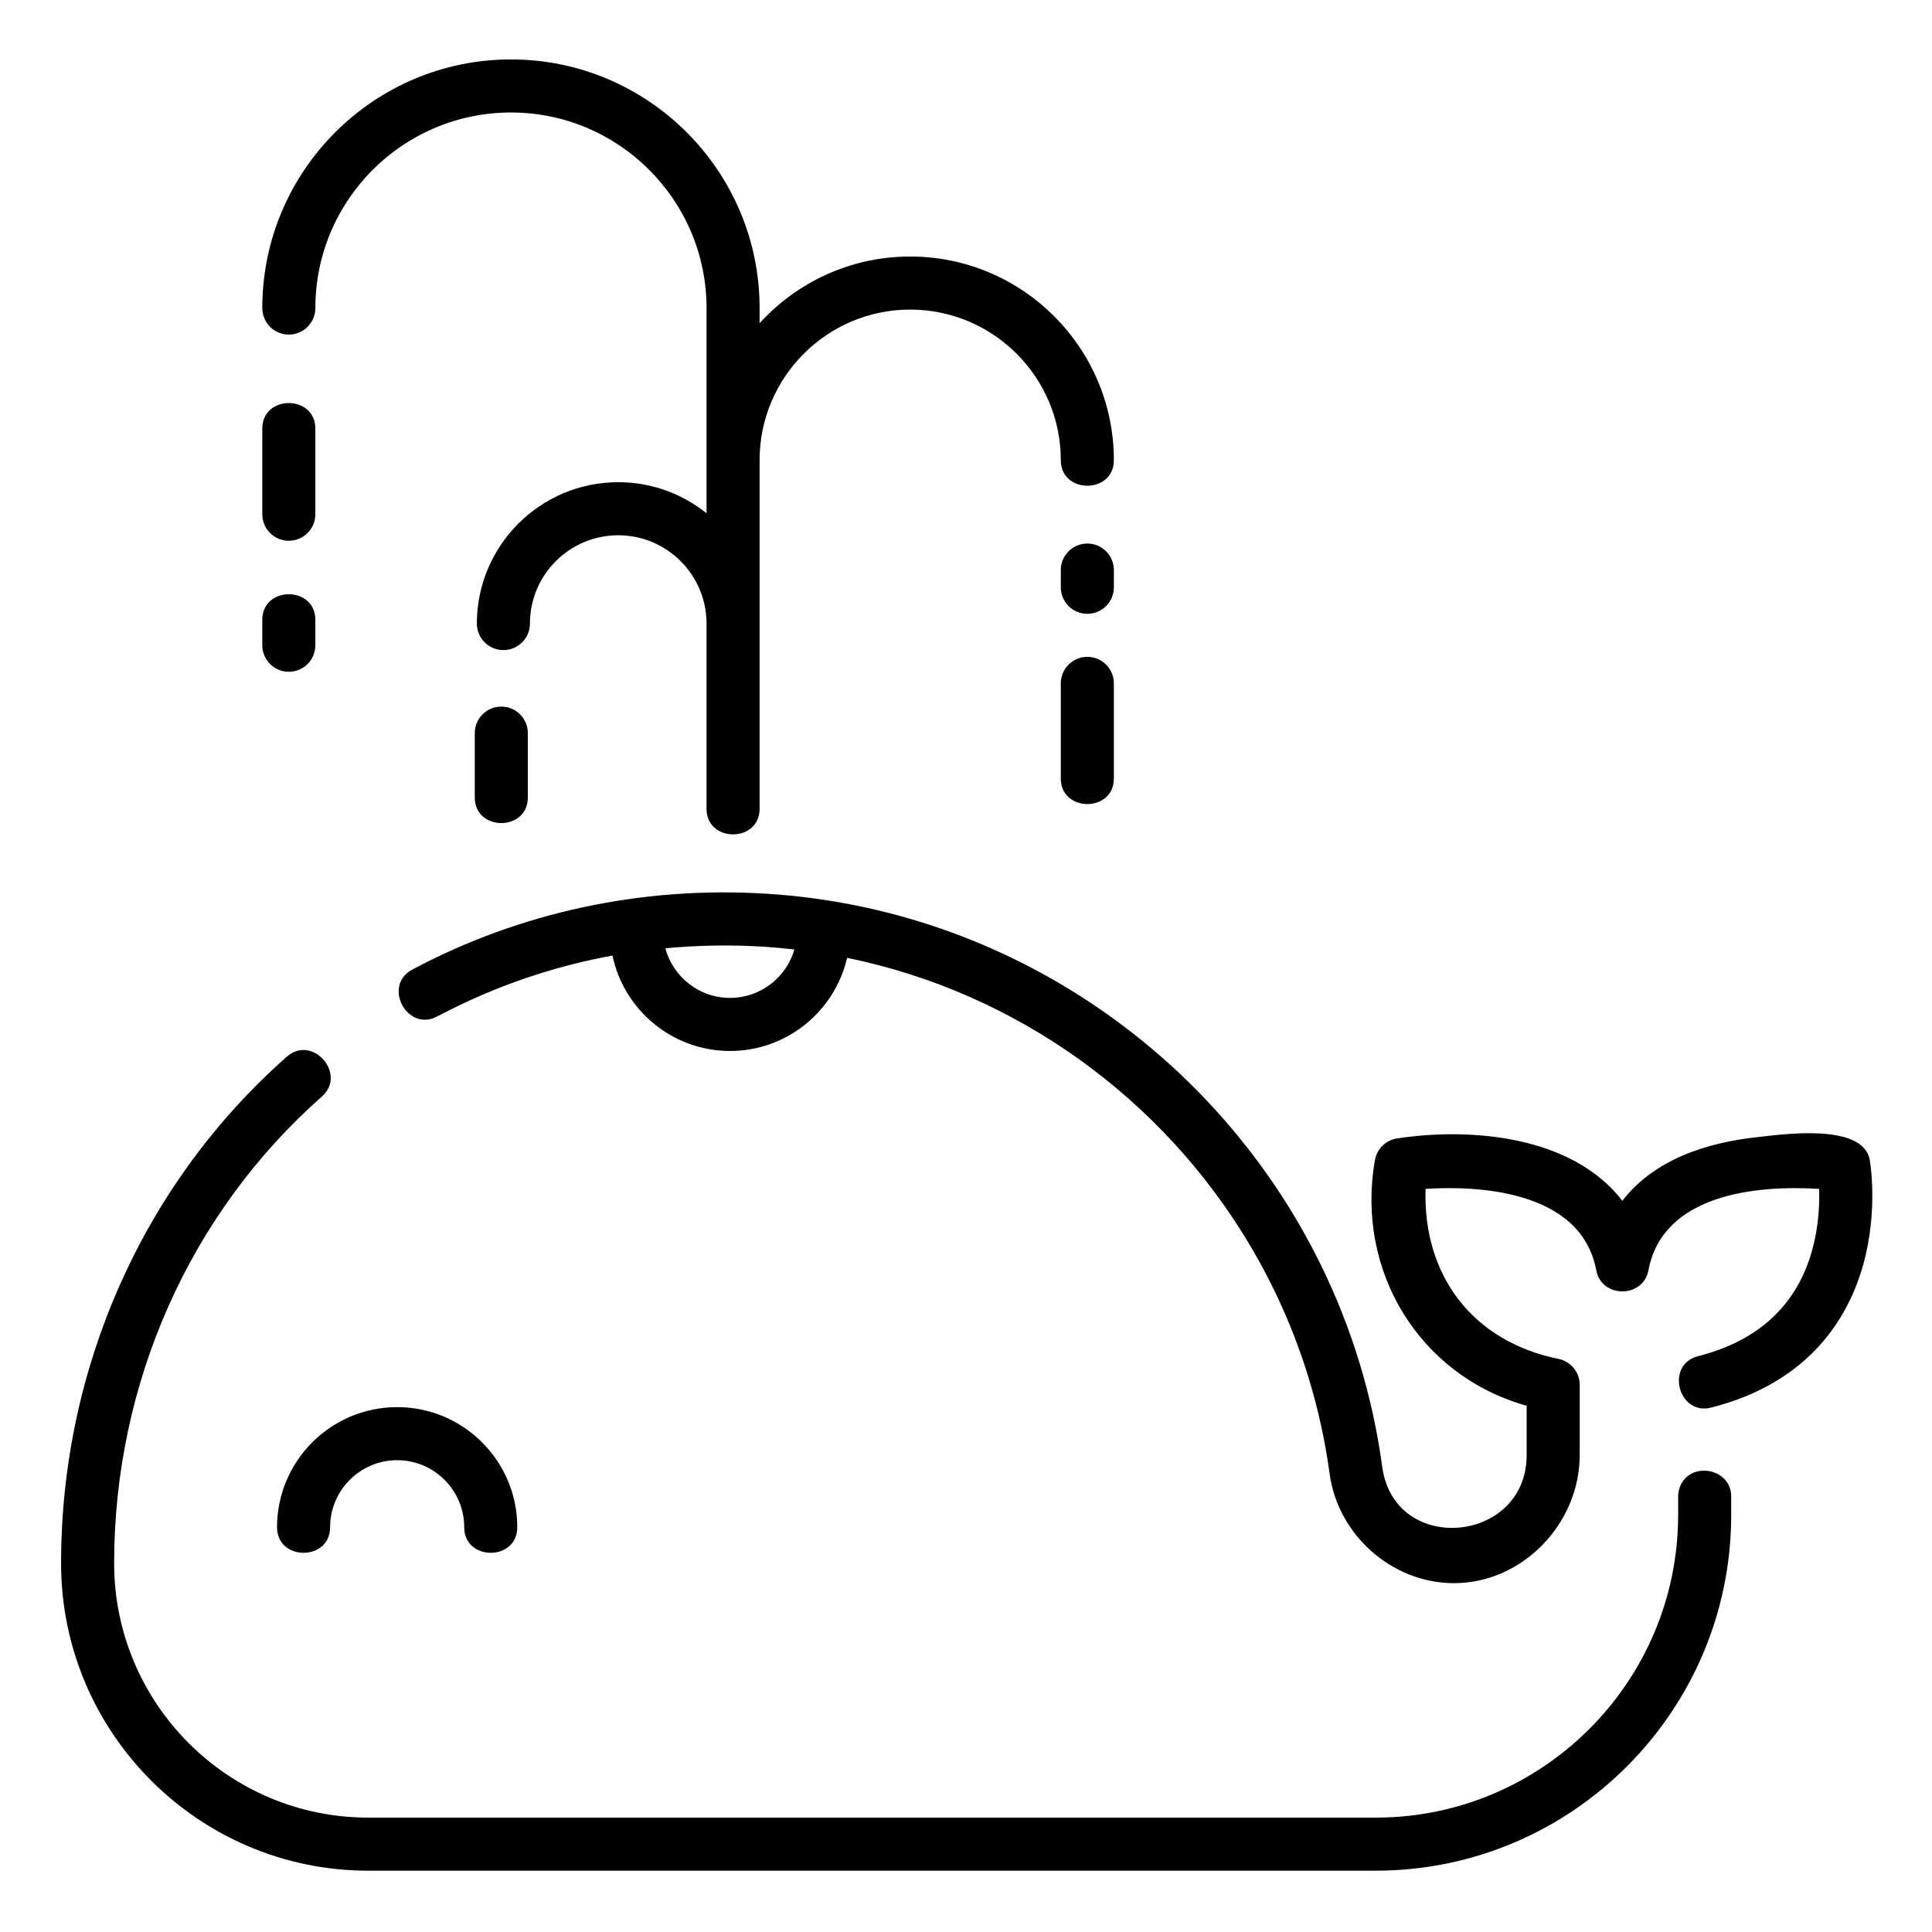 <svg height="682pt" viewBox="-21 -21 682 682.667" width="682pt" xmlns="http://www.w3.org/2000/svg"><path d="m571.633 514.289c0 58.977-47.934 106.961-106.852 106.961h-356.02c-49.492 0-89.762-40.309-89.762-89.859 0-63.641 26.758-123.766 73.414-164.945 8.965-7.914-3.344-22.062-12.406-14.059-50.691 44.742-79.758 109.988-79.758 179.004 0 59.891 48.676 108.609 108.512 108.609h356.02c69.258 0 125.602-56.398 125.602-125.711v-6.516c0-10.383-15.352-12.715-18.355-2.695-.254.855-.395 1.758-.395 2.695zm0 0"/><path d="m639.344 388.902c-2.363-13.363-31.441-8.984-39.891-8.078-17.664 1.906-36.281 7.867-47.531 22.473-17.609-22.859-53.141-26.055-79.621-22.031-3.965.609-7.105 3.68-7.801 7.637-6.891 39.086 15.586 76.137 53.605 86.824v17.418c0 31.324-46.777 35.641-51.039 4.125-3.414-25.254-10.855-49.184-21.609-71.168-36.18-73.93-109.992-125.773-195.461-131.277-44.039-2.84-87.488 6.426-125.652 26.785-10.625 5.664-1.816 22.215 8.82 16.547 2.84-1.516 5.719-2.938 8.613-4.312 16.914-8.055 34.832-13.82 53.309-17.199 4.035 19.234 21.125 33.715 41.543 33.715 20.125 0 37.016-14.086 41.352-32.914 59.957 12.273 111.266 49.625 141.961 100.906 8.836 14.754 15.965 30.656 21.102 47.453 3.352 10.977 5.867 22.324 7.445 33.98 2.918 21.582 22 38.566 43.836 38.621 24.367.066 44.531-21.117 44.531-45.262v-24.793c0-4.461-3.137-8.305-7.508-9.191-30.152-6.109-47.941-29.27-46.965-60.066 16.297-1.066 54.836-.406 60.324 28.773 1.863 9.922 16.562 9.922 18.426 0 5.078-27 38.215-30.172 60.324-28.766.164 5.371-.152 13.277-2.445 21.578-5.387 19.453-18.945 32.074-40.32 37.52-11.746 2.992-7.012 21.141 4.629 18.168 35.332-9 48.738-32.531 53.762-50.684 5.281-19.105 2.383-36.07 2.262-36.781zm-402.723-57.293c-10.93 0-20.137-7.449-22.855-17.531 11.559-1.094 23.266-1.301 35.023-.543 3.551.23 7.078.551 10.582.953-2.855 9.879-11.961 17.121-22.75 17.121zm0 0"/><path d="m119.004 476.207c-23.406 0-42.445 19.035-42.445 42.441 0 12.035 18.75 12.055 18.75 0 0-13.062 10.629-23.691 23.695-23.691 13.062 0 23.691 10.629 23.691 23.691 0 12.035 18.75 12.055 18.75 0 0-23.406-19.035-42.441-42.441-42.441zm0 0"/><path d="m80.723 170.078c5.176 0 9.375-4.195 9.375-9.375v-30.254c0-12.035-18.75-12.055-18.75 0v30.254c0 5.18 4.195 9.375 9.375 9.375zm0 0"/><path d="m80.723 216.371c5.176 0 9.375-4.199 9.375-9.375v-8.984c0-12.039-18.75-12.055-18.75 0v8.984c0 5.176 4.195 9.375 9.375 9.375zm0 0"/><path d="m155.801 228.672c-5.18 0-9.375 4.195-9.375 9.375v22.75c0 12.035 18.75 12.051 18.75 0v-22.75c0-5.18-4.199-9.375-9.375-9.375zm0 0"/><path d="m372.246 180.434c0-5.18-4.199-9.375-9.375-9.375-5.176 0-9.375 4.195-9.375 9.375v6.086c0 5.18 4.199 9.375 9.375 9.375 5.176 0 9.375-4.195 9.375-9.375zm0 0"/><path d="m362.871 211.094c-5.176 0-9.375 4.195-9.375 9.375v33.613c0 12.035 18.75 12.051 18.75 0v-33.613c0-5.18-4.199-9.375-9.375-9.375zm0 0"/><path d="m80.723 97.227c5.176 0 9.375-4.199 9.375-9.375 0-38.102 31.004-69.102 69.113-69.102 38.105 0 69.109 31 69.109 69.102v72.508c-8.555-6.863-19.406-10.977-31.203-10.977-27.539 0-49.953 22.41-49.953 49.949 0 5.18 4.199 9.375 9.375 9.375 5.18 0 9.375-4.195 9.375-9.375 0-17.203 14-31.199 31.203-31.199 17.207 0 31.203 13.996 31.203 31.199v65.453c0 12.043 18.75 12.055 18.75 0v-123.188c0-29.336 23.875-53.203 53.215-53.203s53.211 23.867 53.211 53.203c0 12.039 18.75 12.055 18.75 0 0-39.676-32.277-71.953-71.961-71.953-21.066 0-40.043 9.098-53.215 23.562v-5.355c0-48.441-39.414-87.852-87.859-87.852-48.449 0-87.863 39.41-87.863 87.852 0 5.176 4.195 9.375 9.375 9.375zm0 0"/></svg>